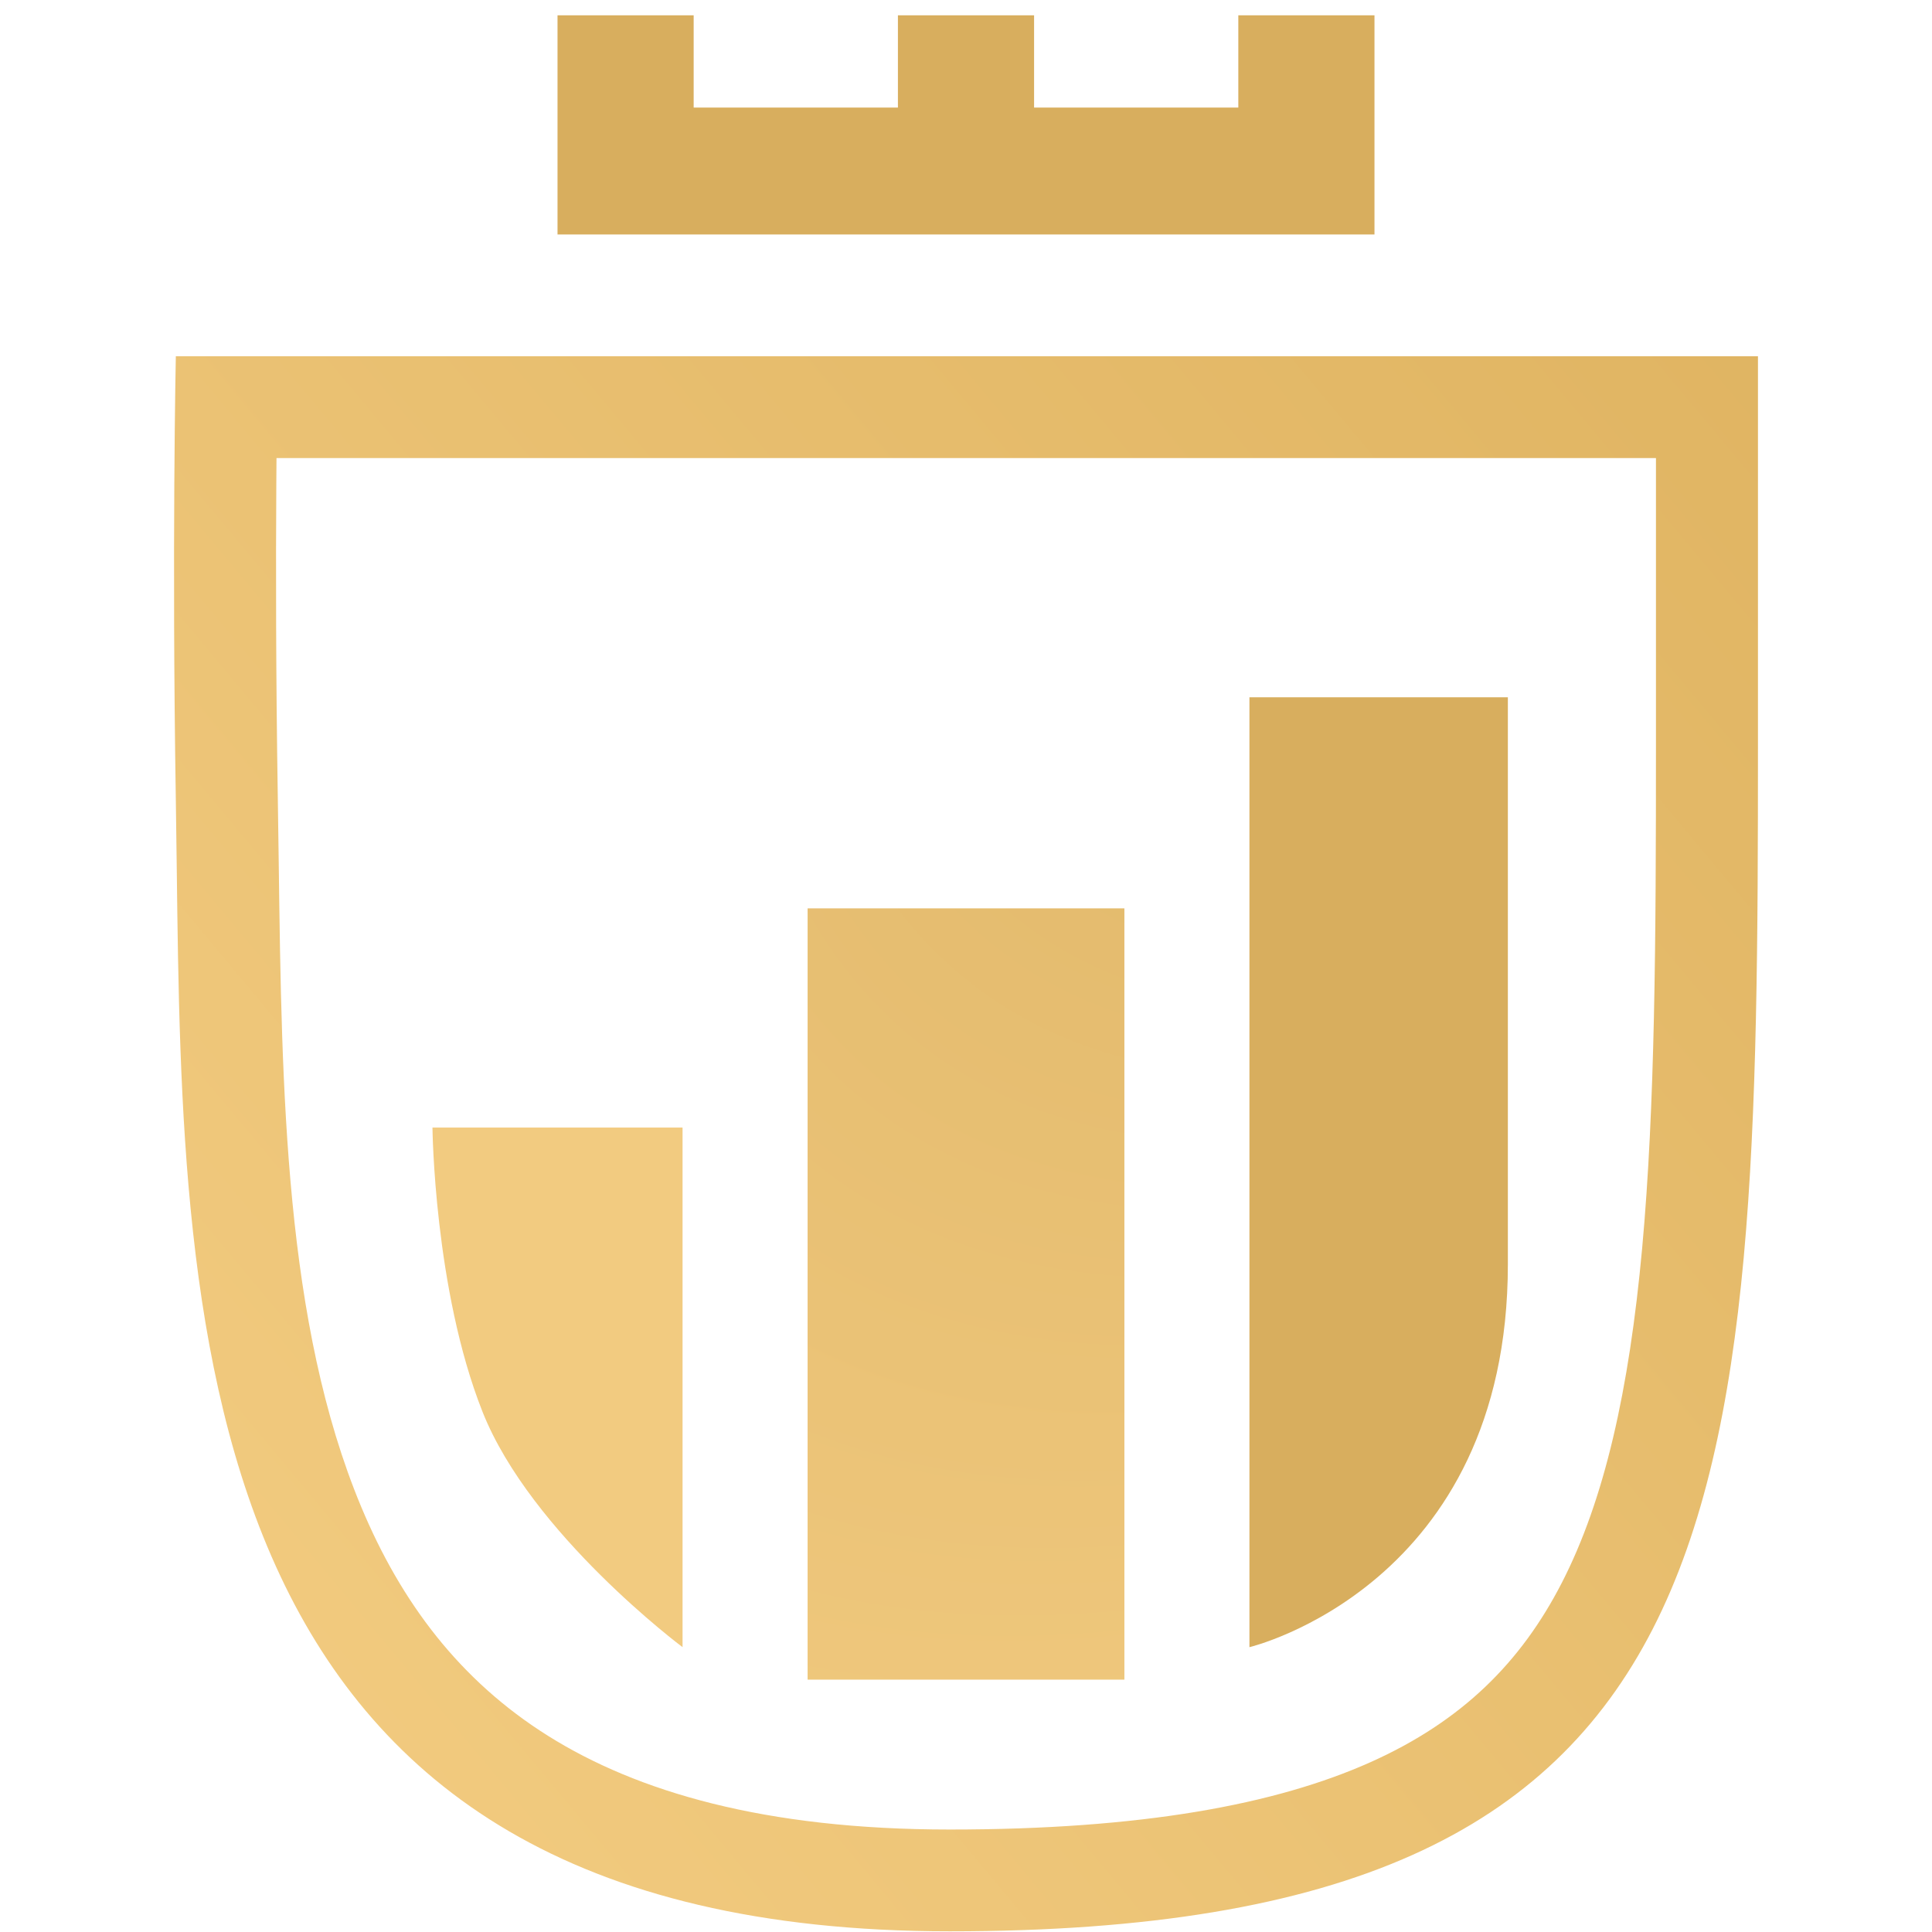 <svg width="121" height="121" viewBox="0 0 121 121" fill="none" xmlns="http://www.w3.org/2000/svg">
<g clip-path="url(#clip0_18_131)">
<path d="M34.917 14.686V0.957H43.444V6.738H56.236V0.957H64.764V6.738H77.555V0.957H86.083V14.686H34.917Z" fill="#D8AE5E"/>
<path fill-rule="evenodd" clip-rule="evenodd" d="M11.012 22.313C11.012 22.313 10.76 34.363 11.012 50.1C11.034 51.483 11.051 52.889 11.069 54.312C11.428 83.839 11.881 120.957 59.487 120.957C109.387 120.957 110.1 95.254 110.1 46.627V22.313H11.012ZM103.712 28.689H17.317C17.313 29.213 17.309 29.766 17.305 30.346C17.274 35.29 17.274 42.188 17.399 49.998C17.421 51.352 17.439 52.709 17.457 54.068C17.645 68.401 17.835 82.897 22.615 94.356C25.121 100.363 28.806 105.254 34.327 108.717C39.899 112.211 47.87 114.582 59.487 114.582C71.5 114.582 79.895 113.021 85.834 110.364C91.57 107.797 95.264 104.103 97.82 99.121C100.484 93.93 102.03 87.1 102.847 78.176C103.662 69.27 103.712 58.845 103.712 46.627V28.689Z" fill="url(#paint0_linear_18_131)"/>
<path d="M42.748 70.618H27.085C27.085 70.618 27.183 80.758 30.218 88.415C33.253 96.072 42.748 103.16 42.748 103.16V70.618Z" fill="#F2CB80"/>
<path d="M70.42 56.89H50.58V105.195H70.42V56.89Z" fill="url(#paint1_radial_18_131)"/>
<path d="M94.437 43.669H78.251V103.161C78.251 103.161 94.437 99.323 94.437 79.172V43.669Z" fill="#D8AE5E"/>
</g>
<defs>
<linearGradient id="paint0_linear_18_131" x1="110.1" y1="-1.396" x2="-5.66" y2="95.237" gradientUnits="userSpaceOnUse">
<stop stop-color="#DEB25F"/>
<stop offset="1" stop-color="#F3CC81"/>
</linearGradient>
<radialGradient id="paint1_radial_18_131" cx="0" cy="0" r="1" gradientUnits="userSpaceOnUse" gradientTransform="translate(110.101 0.957) rotate(129.579) scale(155.694 88.691)">
<stop stop-color="#D8AE5E"/>
<stop offset="1" stop-color="#F4CD83"/>
</radialGradient>
<clipPath id="clip0_18_131">
<rect width="120" height="120" fill="white" transform="translate(0.5 0.957)"/>
</clipPath>
</defs>
</svg>

